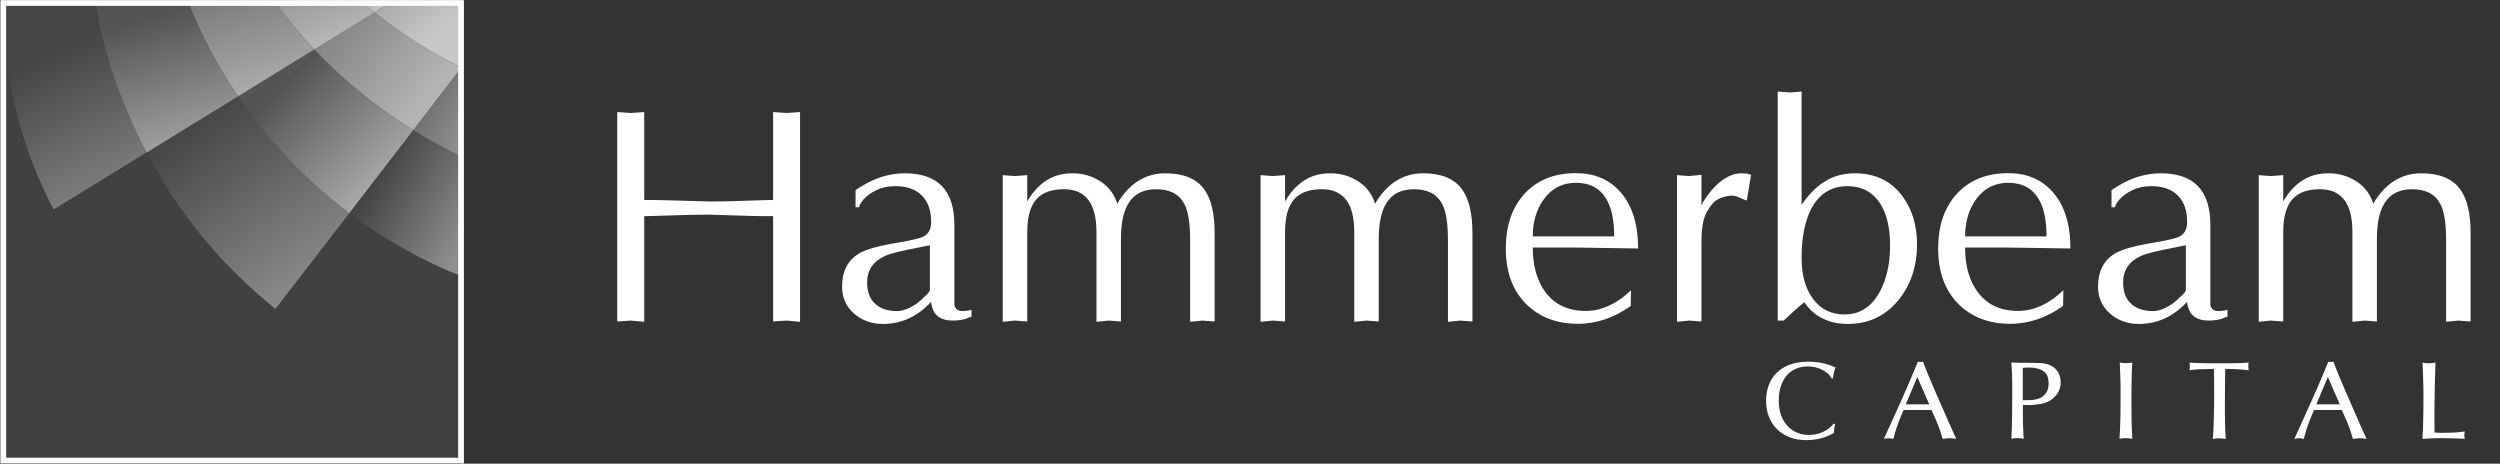 <?xml version="1.0" encoding="utf-8"?>
<!-- Generator: Adobe Illustrator 27.8.1, SVG Export Plug-In . SVG Version: 6.00 Build 0)  -->
<svg version="1.1" id="Layer_1" xmlns="http://www.w3.org/2000/svg" xmlns:xlink="http://www.w3.org/1999/xlink" x="0px" y="0px"
	 viewBox="0 0 326.6 60.57" style="enable-background:new 0 0 326.6 60.57;" xml:space="preserve">
<rect x="0" y="0" width="326.6" height="60.57" fill="#333333" stroke="none"/>
<style type="text/css">
	.st0{fill:#414141;}
	
		.st1{clip-path:url(#SVGID_00000099642775301697674410000010978915261660448446_);fill:url(#SVGID_00000103258523391089103830000000887032171559254169_);}
	
		.st2{clip-path:url(#SVGID_00000071528199725437123250000002784582652103471547_);fill:url(#SVGID_00000070814848842364466940000014788455940593086881_);}
	
		.st3{clip-path:url(#SVGID_00000168802817750343513960000006631675486209811134_);fill:url(#SVGID_00000033339432159987210900000000333384133088674467_);}
	
		.st4{clip-path:url(#SVGID_00000157296949154828330800000003059865897403402406_);fill:url(#SVGID_00000064318308467772641880000014218167237648570757_);}
	
		.st5{clip-path:url(#SVGID_00000137090599844722521450000012935121992622837387_);fill:url(#SVGID_00000050622157763605019360000002755406483025809800_);}
	
		.st6{clip-path:url(#SVGID_00000183947406702386990660000011261553047476841880_);fill:url(#SVGID_00000101804676860297380240000008452031939498546362_);}
	
		.st7{clip-path:url(#SVGID_00000168824319275955103630000015414695770637643674_);fill:url(#SVGID_00000100357503540163804210000017324212058892093875_);}
	
		.st8{clip-path:url(#SVGID_00000034768593855902025260000008827266868072998563_);fill:url(#SVGID_00000062882416446542180600000003540804979924335258_);}
	
		.st9{clip-path:url(#SVGID_00000058559030990268001180000012141023855759467665_);fill:url(#SVGID_00000070101797654373948060000017351697712881407417_);}
	.st10{fill:none;}
	
		.st11{clip-path:url(#SVGID_00000064324485688026159490000004133137838533009339_);fill:url(#SVGID_00000021818979634588013910000006240571195056025477_);}
	
		.st12{clip-path:url(#SVGID_00000116945379000926876760000016516397691284013977_);fill:url(#SVGID_00000132059847249961236680000010475604560833404038_);}
	.st13{fill:#FFFFFF;}
	.st14{fill:none;stroke:#FFFFFF;stroke-width:0.75;stroke-miterlimit:10;}
	.st15{enable-background:new    ;}
</style>
<rect y="0.07" class="st0" width="60.3" height="60.5"/>
<g>
	<g>
		<defs>
			<path id="SVGID_1_" d="M19.14,19.94c4.14,7.94,9.91,14.9,16.85,20.44l9.66-12.53C40,23.6,35.07,18.44,31.1,12.59L19.14,19.94z"/>
		</defs>
		<clipPath id="SVGID_00000076563837800128746170000002598311993507233198_">
			<use xlink:href="#SVGID_1_"  style="overflow:visible;"/>
		</clipPath>
		
			<linearGradient id="SVGID_00000137095587943591868310000018144893053280446135_" gradientUnits="userSpaceOnUse" x1="-951.766" y1="105.041" x2="-949.848" y2="105.041" gradientTransform="matrix(-8.4 -12.086 12.086 -8.4 -9223.52 -10582.129)">
			<stop  offset="0" style="stop-color:#8E8E8E"/>
			<stop  offset="1" style="stop-color:#444444"/>
		</linearGradient>
		
			<polygon style="clip-path:url(#SVGID_00000076563837800128746170000002598311993507233198_);fill:url(#SVGID_00000137095587943591868310000018144893053280446135_);" points="
			27.77,52.8 6.11,21.64 37.01,0.16 58.67,31.33 		"/>
	</g>
</g>
<g>
	<g>
		<defs>
			<path id="SVGID_00000091735261897225327880000018309131675863962500_" d="M31.1,12.59c3.97,5.85,8.9,11.02,14.55,15.26L54,17.01
				c-4.77-2.94-9.12-6.49-12.94-10.55L31.1,12.59z"/>
		</defs>
		<clipPath id="SVGID_00000023270435820082296360000008093695503949718929_">
			<use xlink:href="#SVGID_00000091735261897225327880000018309131675863962500_"  style="overflow:visible;"/>
		</clipPath>
		
			<linearGradient id="SVGID_00000168816515410593989750000008260048253001898895_" gradientUnits="userSpaceOnUse" x1="-971.278" y1="109.943" x2="-969.36" y2="109.943" gradientTransform="matrix(-8.144 -8.404 8.404 -8.144 -8781.729 -7239.877)">
			<stop  offset="0" style="stop-color:#BDBDBD"/>
			<stop  offset="1" style="stop-color:#545454"/>
		</linearGradient>
		
			<polygon style="clip-path:url(#SVGID_00000023270435820082296360000008093695503949718929_);fill:url(#SVGID_00000168816515410593989750000008260048253001898895_);" points="
			42.19,39.3 20.41,16.82 42.91,-4.99 64.69,17.49 		"/>
	</g>
</g>
<g>
	<g>
		<defs>
			<path id="SVGID_00000123410746988595171980000007556155078365388715_" d="M41.06,6.46c3.83,4.05,8.18,7.6,12.94,10.55l6.28-8.16
				c-4.05-2.01-7.85-4.44-11.36-7.22L41.06,6.46z"/>
		</defs>
		<clipPath id="SVGID_00000077311933833748296290000006843504170912997788_">
			<use xlink:href="#SVGID_00000123410746988595171980000007556155078365388715_"  style="overflow:visible;"/>
		</clipPath>
		
			<linearGradient id="SVGID_00000047760151764765655270000005149104031993710985_" gradientUnits="userSpaceOnUse" x1="-995.039" y1="116.725" x2="-993.121" y2="116.725" gradientTransform="matrix(-7.089 -5.782 5.782 -7.089 -7673.49 -4912.437)">
			<stop  offset="0" style="stop-color:#B4B4B4"/>
			<stop  offset="1" style="stop-color:#7E7E7E"/>
		</linearGradient>
		
			<polygon style="clip-path:url(#SVGID_00000077311933833748296290000006843504170912997788_);fill:url(#SVGID_00000047760151764765655270000005149104031993710985_);" points="
			52.61,26.42 33.53,10.86 48.74,-7.79 67.82,7.77 		"/>
	</g>
</g>
<g>
	<g>
		<defs>
			<path id="SVGID_00000156566168808559519840000008968109968782505891_" d="M51.46,0.07l-2.53,1.56c3.51,2.78,7.31,5.21,11.36,7.22
				l0.01-0.01V0.07H51.46z"/>
		</defs>
		<clipPath id="SVGID_00000065753891815018661440000011778119135535828633_">
			<use xlink:href="#SVGID_00000156566168808559519840000008968109968782505891_"  style="overflow:visible;"/>
		</clipPath>
		
			<linearGradient id="SVGID_00000183220656922947366100000011897390708352833680_" gradientUnits="userSpaceOnUse" x1="-996.546" y1="145.198" x2="-994.629" y2="145.198" gradientTransform="matrix(-4.989 -5.78 5.78 -4.989 -5755.346 -5029.653)">
			<stop  offset="0" style="stop-color:#C8C8C8"/>
			<stop  offset="1" style="stop-color:#8E8E8E"/>
		</linearGradient>
		
			<polygon style="clip-path:url(#SVGID_00000065753891815018661440000011778119135535828633_);fill:url(#SVGID_00000183220656922947366100000011897390708352833680_);" points="
			53.78,14.47 44.58,3.82 55.44,-5.55 64.64,5.1 		"/>
	</g>
</g>
<g>
	<g>
		<defs>
			<path id="SVGID_00000006671413436424436180000003151139056967585924_" d="M24.48,0.07c1.74,4.44,3.97,8.63,6.61,12.52l9.96-6.13
				c-1.9-2.01-3.67-4.15-5.3-6.39C35.75,0.07,24.48,0.07,24.48,0.07z"/>
		</defs>
		<clipPath id="SVGID_00000047031521657218172140000014214723803905204900_">
			<use xlink:href="#SVGID_00000006671413436424436180000003151139056967585924_"  style="overflow:visible;"/>
		</clipPath>
		
			<linearGradient id="SVGID_00000105405220289881753410000005972235576451985844_" gradientUnits="userSpaceOnUse" x1="-950.809" y1="170.644" x2="-948.891" y2="170.644" gradientTransform="matrix(-2.095 -7.356 7.356 -2.095 -3212.699 -6622.614)">
			<stop  offset="0" style="stop-color:#B4B4B4"/>
			<stop  offset="1" style="stop-color:#7E7E7E"/>
		</linearGradient>
		
			<polygon style="clip-path:url(#SVGID_00000047031521657218172140000014214723803905204900_);fill:url(#SVGID_00000105405220289881753410000005972235576451985844_);" points="
			25.73,16.95 21.19,1.01 39.82,-4.3 44.36,11.65 		"/>
	</g>
</g>
<g>
	<g>
		<defs>
			<path id="SVGID_00000142884610589907756410000004622960874307626668_" d="M35.76,0.07c1.63,2.24,3.4,4.38,5.3,6.39l7.86-4.83
				c-0.64-0.51-1.27-1.03-1.89-1.56C47.03,0.07,35.76,0.07,35.76,0.07z"/>
		</defs>
		<clipPath id="SVGID_00000029030830323288650830000001905710440864654502_">
			<use xlink:href="#SVGID_00000142884610589907756410000004622960874307626668_"  style="overflow:visible;"/>
		</clipPath>
		
			<linearGradient id="SVGID_00000056419786032407437710000003534775375993030326_" gradientUnits="userSpaceOnUse" x1="-966.279" y1="169.355" x2="-964.36" y2="169.355" gradientTransform="matrix(-2.885 -6.831 6.831 -2.885 -3900.158 -6102.602)">
			<stop  offset="0" style="stop-color:#C8C8C8"/>
			<stop  offset="1" style="stop-color:#8E8E8E"/>
		</linearGradient>
		
			<polygon style="clip-path:url(#SVGID_00000029030830323288650830000001905710440864654502_);fill:url(#SVGID_00000056419786032407437710000003534775375993030326_);" points="
			37.75,11.18 33.47,1.04 46.93,-4.65 51.22,5.49 		"/>
	</g>
</g>
<g>
	<g>
		<defs>
			<path id="SVGID_00000140002241592126769730000008402820386343543429_" d="M47.03,0.07c0.62,0.53,1.25,1.05,1.89,1.56l2.53-1.56
				C51.45,0.07,47.03,0.07,47.03,0.07z"/>
		</defs>
		<clipPath id="SVGID_00000103948128925092477370000014895908571265657520_">
			<use xlink:href="#SVGID_00000140002241592126769730000008402820386343543429_"  style="overflow:visible;"/>
		</clipPath>
		
			<linearGradient id="SVGID_00000088095741990084885550000006126865484377277568_" gradientUnits="userSpaceOnUse" x1="-949.063" y1="93.441" x2="-947.141" y2="93.441" gradientTransform="matrix(-11.615 -13.408 13.408 -11.615 -12217.737 -11628.845)">
			<stop  offset="0" style="stop-color:#C8C8C8"/>
			<stop  offset="1" style="stop-color:#B4B4B4"/>
		</linearGradient>
		
			<polygon style="clip-path:url(#SVGID_00000103948128925092477370000014895908571265657520_);fill:url(#SVGID_00000088095741990084885550000006126865484377277568_);" points="
			48.93,3.82 46.26,0.74 49.56,-2.12 52.23,0.96 		"/>
	</g>
</g>
<g>
	<g>
		<defs>
			<path id="SVGID_00000168822279377548258850000016670797031260498845_" d="M0.33,0.06c0,0.43,0.01,0.87,0.02,1.29
				c0.01,0.31,0.02,0.6,0.02,0.78C0.67,10.87,2.86,19.58,7,27.39l12.13-7.45c-3.19-6.11-5.63-12.79-6.71-19.87L0.33,0.06z"/>
		</defs>
		<clipPath id="SVGID_00000106134409329978399830000011967229457602065567_">
			<use xlink:href="#SVGID_00000168822279377548258850000016670797031260498845_"  style="overflow:visible;"/>
		</clipPath>
		
			<linearGradient id="SVGID_00000136378322225060210270000001843743503183821490_" gradientUnits="userSpaceOnUse" x1="-939.472" y1="105.278" x2="-937.554" y2="105.278" gradientTransform="matrix(-6.828 -14.71 14.71 -6.828 -7943.932 -13065.842)">
			<stop  offset="0" style="stop-color:#A0A0A0"/>
			<stop  offset="1" style="stop-color:#444444"/>
		</linearGradient>
		
			<polygon style="clip-path:url(#SVGID_00000106134409329978399830000011967229457602065567_);fill:url(#SVGID_00000136378322225060210270000001843743503183821490_);" points="
			3.66,34.57 -10.11,4.91 15.8,-7.12 29.57,22.55 		"/>
	</g>
</g>
<g>
	<g>
		<defs>
			<path id="SVGID_00000164500012647066513070000004258541247845930385_" d="M12.43,0.07c1.07,7.07,3.52,13.75,6.71,19.87
				l11.96-7.35c-2.64-3.89-4.87-8.08-6.61-12.52C24.49,0.07,12.43,0.07,12.43,0.07z"/>
		</defs>
		<clipPath id="SVGID_00000139286175839964697880000013925242995855857839_">
			<use xlink:href="#SVGID_00000164500012647066513070000004258541247845930385_"  style="overflow:visible;"/>
		</clipPath>
		
			<linearGradient id="SVGID_00000001653688885972347130000016289273467166100374_" gradientUnits="userSpaceOnUse" x1="-935.66" y1="127.21" x2="-933.742" y2="127.21" gradientTransform="matrix(-3.146 -11.822 11.822 -3.146 -4421.301 -10636.251)">
			<stop  offset="0" style="stop-color:#BDBDBD"/>
			<stop  offset="1" style="stop-color:#545454"/>
		</linearGradient>
		
			<polygon style="clip-path:url(#SVGID_00000139286175839964697880000013925242995855857839_);fill:url(#SVGID_00000001653688885972347130000016289273467166100374_);" points="
			13.66,24.57 7.49,1.38 29.86,-4.57 36.03,18.62 		"/>
	</g>
</g>
<path class="st0" d="M45.65,27.85l-9.66,12.53c-6.94-5.55-12.71-12.5-16.85-20.44L7,27.39C2.86,19.58,0.67,10.87,0.37,2.14
	C0.36,1.88,0.35,1.61,0.35,1.36C0.33,0.83,0.31,0.25,0.32,0.08h0.01V0.07c-0.01,0-0.33,0-0.33,0v60.5h60.3V36.1
	C55.03,34,50.11,31.21,45.65,27.85"/>
<rect y="0.06" class="st10" width="358.45" height="73.04"/>
<g>
	<g>
		<defs>
			<path id="SVGID_00000153697573284329418020000011515496351919566468_" d="M45.65,27.85c4.47,3.36,9.38,6.15,14.65,8.25V20.43
				c-2.17-1.02-4.27-2.17-6.29-3.43L45.65,27.85z"/>
		</defs>
		<clipPath id="SVGID_00000139263015458698656790000001335077997243059097_">
			<use xlink:href="#SVGID_00000153697573284329418020000011515496351919566468_"  style="overflow:visible;"/>
		</clipPath>
		
			<linearGradient id="SVGID_00000094579384499909956130000014601233061457684905_" gradientUnits="userSpaceOnUse" x1="-1027.506" y1="111.71" x2="-1025.588" y2="111.71" gradientTransform="matrix(-6.449 -3.574 3.574 -6.449 -6964.399 -2921.485)">
			<stop  offset="0" style="stop-color:#8E8E8E"/>
			<stop  offset="1" style="stop-color:#444444"/>
		</linearGradient>
		
			<polygon style="clip-path:url(#SVGID_00000139263015458698656790000001335077997243059097_);fill:url(#SVGID_00000094579384499909956130000014601233061457684905_);" points="
			56.85,42.31 37.55,31.61 49.09,10.8 68.39,21.49 		"/>
	</g>
</g>
<g>
	<g>
		<defs>
			<path id="SVGID_00000176033660830202153990000005877458036707958715_" d="M54,17.01c2.03,1.25,4.12,2.4,6.29,3.43V8.86
				c0,0-0.01,0-0.01-0.01L54,17.01z"/>
		</defs>
		<clipPath id="SVGID_00000106855008061104786850000000232145499289451953_">
			<use xlink:href="#SVGID_00000176033660830202153990000005877458036707958715_"  style="overflow:visible;"/>
		</clipPath>
		
			<linearGradient id="SVGID_00000078752792079262220280000001846997379833719979_" gradientUnits="userSpaceOnUse" x1="-997.084" y1="96.929" x2="-995.166" y2="96.929" gradientTransform="matrix(-8.797 -4.876 4.876 -8.797 -9174.714 -3988.003)">
			<stop  offset="0" style="stop-color:#BDBDBD"/>
			<stop  offset="1" style="stop-color:#5D5D5D"/>
		</linearGradient>
		
			<polygon style="clip-path:url(#SVGID_00000106855008061104786850000000232145499289451953_);fill:url(#SVGID_00000078752792079262220280000001846997379833719979_);" points="
			58.82,23.1 49.09,17.71 55.48,6.18 65.21,11.57 		"/>
	</g>
</g>
<rect y="0.06" class="st10" width="358.45" height="73.04"/>
<g>
	<path class="st13" d="M101,26.12V14.64l1.76,0.12l1.76-0.12v27.4l-1.76-0.16L101,41.99V28.24c-1.31,0-2.36-0.01-3.16-0.04
		c-3.2-0.11-4.95-0.16-5.24-0.16c-1.28,0-2.92,0.03-4.92,0.1s-3.17,0.1-3.52,0.1v13.8l-1.76-0.16L80.64,42V14.64l1.76,0.12
		l1.76-0.12v11.48c1.33,0,3.01,0.03,5.02,0.1c2.01,0.07,3.15,0.1,3.42,0.1c1.28,0,2.32-0.01,3.12-0.04
		C98.92,26.17,100.68,26.12,101,26.12z"/>
	<path class="st13" d="M124.68,29.36v9.28c0,0.4,0,0.79,0,1.16c0.08,0.56,0.44,0.84,1.08,0.84c0.35,0,0.73-0.05,1.16-0.16v0.88
		c-0.13,0.05-0.32,0.13-0.58,0.22c-0.25,0.09-0.53,0.17-0.83,0.22c-0.3,0.05-0.67,0.08-1.09,0.08c-0.77,0-1.4-0.19-1.89-0.56
		c-0.49-0.37-0.79-1-0.89-1.88l-0.36,0.36c-1.69,1.68-3.67,2.52-5.94,2.52c-1.47,0-2.73-0.45-3.77-1.36
		c-1.04-0.91-1.56-2.08-1.56-3.52c0-2.03,0.76-3.48,2.28-4.36c0.93-0.53,2.64-1,5.12-1.4c1.73-0.29,2.83-0.56,3.28-0.8
		c0.64-0.35,0.96-0.97,0.96-1.88c0-1.49-0.41-2.65-1.22-3.46s-1.97-1.22-3.46-1.22c-1.28,0-2.4,0.35-3.36,1.04
		c-0.75,0.53-1.21,1.11-1.4,1.72h-0.44v-2.24c1.04-0.72,2.09-1.27,3.14-1.64c1.05-0.37,2.15-0.56,3.3-0.56
		C122.52,22.64,124.68,24.88,124.68,29.36z M121.48,37.88v-5.84l-1.4,0.28c-2.32,0.45-3.79,0.81-4.4,1.08
		c-1.6,0.72-2.4,1.88-2.4,3.48c0,1.23,0.35,2.16,1.04,2.8s1.65,0.96,2.88,0.96c0.51,0,1.07-0.15,1.68-0.46
		c0.61-0.31,1.12-0.66,1.52-1.06c0.21-0.19,0.45-0.41,0.7-0.66C121.35,38.2,121.48,38.01,121.48,37.88z"/>
	<path class="st13" d="M131,42.04V22.88l1.6,0.12l1.6-0.12v3.44c0.67-1.17,1.49-2.08,2.46-2.72s2.13-0.96,3.46-0.96
		s2.54,0.35,3.62,1.04c1.08,0.69,1.82,1.67,2.22,2.92c1.57-2.64,3.67-3.96,6.28-3.96c2.35,0,4.03,0.68,5.04,2.04
		c0.93,1.23,1.4,3.15,1.4,5.76V42l-1.6-0.12l-1.6,0.16V31.37c0-2.17-0.24-3.71-0.72-4.65c-0.67-1.34-1.91-2-3.72-2
		c-1.79,0-3.05,0.72-3.8,2.16c-0.53,1.04-0.8,2.48-0.8,4.32V42l-1.6-0.12l-1.6,0.16V30.29c0-3.71-1.41-5.57-4.24-5.57
		c-1.87,0-3.17,0.57-3.92,1.72c-0.59,0.91-0.88,2.21-0.88,3.92V42l-1.6-0.12L131,42.04z"/>
	<path class="st13" d="M164.68,42.04V22.88l1.6,0.12l1.6-0.12v3.44c0.67-1.17,1.49-2.08,2.46-2.72s2.13-0.96,3.46-0.96
		s2.54,0.35,3.62,1.04c1.08,0.69,1.82,1.67,2.22,2.92c1.57-2.64,3.67-3.96,6.28-3.96c2.35,0,4.03,0.68,5.04,2.04
		c0.93,1.23,1.4,3.15,1.4,5.76V42l-1.6-0.12l-1.6,0.16V31.37c0-2.17-0.24-3.71-0.72-4.65c-0.67-1.34-1.91-2-3.72-2
		c-1.79,0-3.05,0.72-3.8,2.16c-0.53,1.04-0.8,2.48-0.8,4.32V42l-1.6-0.12l-1.6,0.16V30.29c0-3.71-1.41-5.57-4.24-5.57
		c-1.87,0-3.17,0.57-3.92,1.72c-0.59,0.91-0.88,2.21-0.88,3.92V42l-1.6-0.12L164.68,42.04z"/>
	<path class="st13" d="M213.08,37.91l-0.04,2.06c-1.04,0.74-2.13,1.32-3.28,1.72s-2.35,0.61-3.6,0.61c-2.83,0-5.11-0.88-6.84-2.64
		s-2.6-4.16-2.6-7.2c0-2.91,0.77-5.24,2.32-7c1.65-1.89,3.93-2.84,6.84-2.84c2.37,0,4.28,0.79,5.72,2.37c1.6,1.74,2.4,4.23,2.4,7.47
		l-8.12-0.12h-5.64c0,2.39,0.55,4.33,1.64,5.81c1.23,1.65,2.99,2.47,5.28,2.47c1.23,0,2.41-0.32,3.56-0.95
		C211.49,39.27,212.28,38.68,213.08,37.91z M200.24,30.88h10.64c0-2.06-0.33-3.67-1-4.83c-0.83-1.45-2.16-2.17-4-2.17
		c-1.79,0-3.2,0.74-4.24,2.21C200.71,27.4,200.24,29,200.24,30.88z"/>
	<path class="st13" d="M219.08,42.04V22.88l1.6,0.12l1.6-0.16v4.04l0.2-0.48c0.72-1.15,1.47-2.03,2.24-2.64
		c0.93-0.75,1.87-1.12,2.8-1.12c0.53,0,0.95,0.07,1.24,0.2l-0.56,3.36c-0.13-0.03-0.41-0.14-0.84-0.34s-0.77-0.3-1.04-0.3
		c-0.45,0-0.92,0.09-1.4,0.26s-0.87,0.42-1.16,0.74c-0.61,0.72-1.01,1.45-1.2,2.2s-0.28,1.71-0.28,2.88V42l-1.6-0.12L219.08,42.04z"
		/>
	<path class="st13" d="M232.24,41.88V11.96l1.56,0.12l1.56-0.12v14.8c0.91-1.33,1.89-2.33,2.94-3c1.18-0.75,2.52-1.12,4.02-1.12
		c2.65,0,4.72,0.99,6.19,2.96c1.29,1.73,1.93,3.84,1.93,6.32c0,2.83-0.79,5.23-2.36,7.2c-1.71,2.13-3.93,3.2-6.68,3.2
		c-1.47,0-2.73-0.33-3.8-1c-0.75-0.45-1.37-1.07-1.88-1.84c-0.32,0.24-0.77,0.63-1.36,1.16c-0.45,0.43-0.91,0.84-1.36,1.24H232.24z
		 M241.36,24.32c-2.11,0-3.68,0.98-4.72,2.93c-0.85,1.6-1.28,3.77-1.28,6.5c0,2.19,0.5,3.96,1.5,5.31c1,1.35,2.37,2.02,4.1,2.02
		c2.05,0,3.61-1.03,4.68-3.09c0.85-1.63,1.28-3.59,1.28-5.89c0-2.33-0.43-4.16-1.28-5.49C244.65,25.08,243.23,24.32,241.36,24.32z"
		/>
	<path class="st13" d="M269.56,37.91l-0.04,2.06c-1.04,0.74-2.13,1.32-3.28,1.72s-2.35,0.61-3.6,0.61c-2.83,0-5.11-0.88-6.84-2.64
		c-1.73-1.76-2.6-4.16-2.6-7.2c0-2.91,0.77-5.24,2.32-7c1.65-1.89,3.93-2.84,6.84-2.84c2.37,0,4.28,0.79,5.72,2.37
		c1.6,1.74,2.4,4.23,2.4,7.47l-8.12-0.12h-5.64c0,2.39,0.55,4.33,1.64,5.81c1.23,1.65,2.99,2.47,5.28,2.47
		c1.23,0,2.41-0.32,3.56-0.95C267.97,39.27,268.76,38.68,269.56,37.91z M256.72,30.88h10.64c0-2.06-0.33-3.67-1-4.83
		c-0.83-1.45-2.16-2.17-4-2.17c-1.79,0-3.2,0.74-4.24,2.21C257.19,27.4,256.72,29,256.72,30.88z"/>
	<path class="st13" d="M288.76,29.36v9.28c0,0.4,0,0.79,0,1.16c0.08,0.56,0.44,0.84,1.08,0.84c0.35,0,0.73-0.05,1.16-0.16v0.88
		c-0.13,0.05-0.32,0.13-0.58,0.22c-0.25,0.09-0.53,0.17-0.83,0.22c-0.3,0.05-0.67,0.08-1.09,0.08c-0.77,0-1.4-0.19-1.89-0.56
		c-0.49-0.37-0.79-1-0.89-1.88l-0.36,0.36c-1.69,1.68-3.67,2.52-5.94,2.52c-1.47,0-2.73-0.45-3.77-1.36
		c-1.04-0.91-1.56-2.08-1.56-3.52c0-2.03,0.76-3.48,2.28-4.36c0.93-0.53,2.64-1,5.12-1.4c1.73-0.29,2.83-0.56,3.28-0.8
		c0.64-0.35,0.96-0.97,0.96-1.88c0-1.49-0.41-2.65-1.22-3.46s-1.97-1.22-3.46-1.22c-1.28,0-2.4,0.35-3.36,1.04
		c-0.75,0.53-1.21,1.11-1.4,1.72h-0.44v-2.24c1.04-0.72,2.09-1.27,3.14-1.64c1.05-0.37,2.15-0.56,3.3-0.56
		C286.6,22.64,288.76,24.88,288.76,29.36z M285.56,37.88v-5.84l-1.4,0.28c-2.32,0.45-3.79,0.81-4.4,1.08
		c-1.6,0.72-2.4,1.88-2.4,3.48c0,1.23,0.35,2.16,1.04,2.8s1.65,0.96,2.88,0.96c0.51,0,1.07-0.15,1.68-0.46
		c0.61-0.31,1.12-0.66,1.52-1.06c0.21-0.19,0.45-0.41,0.7-0.66S285.56,38.01,285.56,37.88z"/>
	<path class="st13" d="M295.08,42.04V22.88l1.6,0.12l1.6-0.12v3.44c0.67-1.17,1.49-2.08,2.46-2.72s2.13-0.96,3.46-0.96
		s2.54,0.35,3.62,1.04c1.08,0.69,1.82,1.67,2.22,2.92c1.57-2.64,3.67-3.96,6.28-3.96c2.35,0,4.03,0.68,5.04,2.04
		c0.93,1.23,1.4,3.15,1.4,5.76V42l-1.6-0.12l-1.6,0.16V31.37c0-2.17-0.24-3.71-0.72-4.65c-0.67-1.34-1.91-2-3.72-2
		c-1.79,0-3.05,0.72-3.8,2.16c-0.53,1.04-0.8,2.48-0.8,4.32V42l-1.6-0.12l-1.6,0.16V30.29c0-3.71-1.41-5.57-4.24-5.57
		c-1.87,0-3.17,0.57-3.92,1.72c-0.59,0.91-0.88,2.21-0.88,3.92V42l-1.6-0.12L295.08,42.04z"/>
</g>
<rect y="0.06" class="st10" width="358.45" height="73.04"/>
<rect x="0.43" y="0.39" class="st14" width="59.8" height="59.78"/>
<g class="st15">
	<path class="st13" d="M239.73,55.4c-0.04,0.16-0.07,0.33-0.09,0.5c-0.02,0.17-0.05,0.39-0.06,0.66c-0.54,0.32-1.11,0.55-1.72,0.71
		c-0.61,0.15-1.23,0.23-1.86,0.23c-0.84,0-1.58-0.13-2.23-0.39c-0.65-0.26-1.21-0.62-1.66-1.08c-0.46-0.46-0.8-1.01-1.04-1.64
		c-0.24-0.63-0.35-1.31-0.35-2.05c0-0.69,0.11-1.35,0.33-1.97c0.22-0.62,0.56-1.16,1.01-1.62c0.45-0.46,1.02-0.83,1.72-1.1
		c0.69-0.27,1.51-0.4,2.46-0.4c0.43,0,0.83,0.03,1.2,0.08c0.36,0.05,0.7,0.12,0.99,0.19c0.3,0.08,0.56,0.16,0.79,0.25
		c0.23,0.09,0.42,0.17,0.58,0.24c-0.06,0.14-0.1,0.27-0.14,0.38s-0.06,0.22-0.09,0.32c-0.02,0.1-0.05,0.21-0.06,0.32
		c-0.02,0.12-0.04,0.25-0.06,0.42h-0.15c-0.1-0.2-0.24-0.4-0.45-0.59c-0.2-0.19-0.44-0.36-0.71-0.51c-0.27-0.15-0.58-0.27-0.92-0.35
		c-0.34-0.09-0.69-0.13-1.05-0.13c-0.57,0-1.08,0.1-1.55,0.3c-0.47,0.2-0.87,0.5-1.2,0.88c-0.33,0.39-0.59,0.85-0.77,1.41
		c-0.18,0.55-0.27,1.17-0.27,1.87c0,0.75,0.11,1.41,0.32,1.97c0.22,0.56,0.5,1.03,0.87,1.4c0.36,0.37,0.78,0.65,1.25,0.84
		c0.47,0.19,0.96,0.28,1.47,0.28c0.16,0,0.37-0.01,0.63-0.04c0.25-0.03,0.53-0.09,0.83-0.19c0.3-0.1,0.61-0.25,0.92-0.45
		s0.61-0.46,0.89-0.8L239.73,55.4z"/>
	<path class="st13" d="M248.68,53.56c-0.14,0.34-0.34,0.82-0.6,1.45c-0.25,0.63-0.5,1.41-0.74,2.33c-0.09-0.02-0.17-0.04-0.26-0.06
		c-0.09-0.02-0.2-0.03-0.33-0.03c-0.13,0-0.25,0.01-0.35,0.03c-0.1,0.02-0.19,0.04-0.29,0.06c0.21-0.46,0.45-0.97,0.7-1.54
		c0.26-0.56,0.52-1.14,0.79-1.74c0.27-0.6,0.55-1.21,0.83-1.84c0.28-0.62,0.55-1.23,0.8-1.82c0.25-0.59,0.49-1.16,0.72-1.69
		c0.23-0.54,0.43-1.02,0.6-1.46c0.06,0.01,0.11,0.02,0.17,0.03c0.05,0.01,0.12,0.01,0.19,0.01c0.07,0,0.12,0,0.17-0.01
		c0.04,0,0.09-0.02,0.15-0.04c0.18,0.51,0.41,1.11,0.7,1.8c0.28,0.69,0.59,1.4,0.91,2.15c0.32,0.75,0.64,1.48,0.97,2.21
		c0.32,0.73,0.61,1.39,0.87,1.97c0.25,0.58,0.47,1.05,0.63,1.41c0.17,0.36,0.25,0.55,0.25,0.56c-0.12-0.02-0.25-0.04-0.38-0.06
		c-0.13-0.02-0.29-0.03-0.47-0.03c-0.19,0-0.36,0.01-0.5,0.03c-0.14,0.02-0.28,0.04-0.42,0.06c-0.25-0.87-0.51-1.62-0.78-2.24
		c-0.27-0.62-0.49-1.13-0.68-1.54H248.68z M250.48,49.25l-1.51,3.57h3.07L250.48,49.25z"/>
	<path class="st13" d="M269.21,49.91c0,0.33-0.04,0.62-0.13,0.88c-0.09,0.26-0.2,0.49-0.34,0.68c-0.14,0.19-0.29,0.36-0.45,0.5
		s-0.32,0.26-0.46,0.35c-0.19,0.12-0.41,0.23-0.65,0.3c-0.24,0.08-0.49,0.14-0.74,0.18c-0.25,0.04-0.51,0.07-0.76,0.09
		c-0.25,0.02-0.49,0.03-0.71,0.03c-0.11,0-0.23,0-0.35-0.01c-0.11,0-0.23-0.01-0.35-0.02c0,0.5,0,0.95,0,1.34
		c0,0.39,0,0.76,0.01,1.1c0.01,0.34,0.02,0.67,0.04,0.99c0.01,0.32,0.03,0.66,0.05,1c-0.13-0.02-0.24-0.04-0.35-0.06
		c-0.11-0.02-0.27-0.03-0.48-0.03c-0.19,0-0.34,0.01-0.45,0.03c-0.11,0.02-0.21,0.04-0.32,0.06c0.05-1.02,0.08-2.03,0.09-3.04
		c0.01-1.01,0.02-2.02,0.02-3.04c0-0.54,0-1-0.01-1.37s-0.01-0.71-0.02-0.99c-0.01-0.29-0.02-0.55-0.04-0.79
		c-0.01-0.23-0.03-0.48-0.05-0.74c0.28,0.02,0.61,0.03,0.98,0.04c0.37,0.01,0.84,0.01,1.41,0.01c0.55,0,1.05,0.01,1.51,0.04
		c0.46,0.03,0.86,0.12,1.2,0.29c0.44,0.21,0.78,0.5,1,0.88C269.09,48.99,269.21,49.42,269.21,49.91z M267.63,50.06
		c0-0.28-0.04-0.54-0.11-0.79c-0.07-0.24-0.2-0.45-0.38-0.63c-0.25-0.23-0.56-0.39-0.94-0.49c-0.37-0.1-0.75-0.14-1.11-0.14
		c-0.12,0-0.25,0-0.4,0.01c-0.15,0.01-0.3,0.02-0.43,0.04c-0.01,0.62-0.01,1.3-0.01,2.01s0,1.45,0.01,2.21
		c0.36,0.01,0.73,0,1.13-0.02c0.4-0.02,0.76-0.11,1.1-0.25c0.33-0.14,0.6-0.37,0.82-0.68S267.63,50.6,267.63,50.06z"/>
	<path class="st13" d="M277.03,52.2c0-0.35,0-0.64,0-0.89s0-0.48,0-0.7c0-0.22,0-0.42-0.01-0.62c0-0.2-0.01-0.42-0.02-0.66
		c-0.01-0.25-0.02-0.52-0.03-0.84c-0.01-0.31-0.02-0.69-0.04-1.13c0.11,0.03,0.23,0.05,0.34,0.06c0.11,0.01,0.26,0.02,0.45,0.02
		c0.2,0,0.36-0.01,0.48-0.02c0.11-0.02,0.23-0.04,0.36-0.06c-0.05,0.86-0.08,1.72-0.09,2.57c-0.02,0.85-0.02,1.71-0.02,2.57
		c0,0.65,0,1.22,0.01,1.7c0.01,0.48,0.01,0.91,0.02,1.28c0.01,0.37,0.02,0.71,0.04,1c0.01,0.29,0.03,0.57,0.04,0.84
		c-0.14-0.02-0.28-0.04-0.43-0.06c-0.15-0.02-0.31-0.03-0.47-0.03c-0.16,0-0.3,0.01-0.42,0.03c-0.12,0.02-0.23,0.04-0.35,0.06
		c0.03-0.39,0.05-0.75,0.06-1.07c0.02-0.32,0.03-0.66,0.04-1.03c0.02-0.37,0.02-0.79,0.03-1.26
		C277.03,53.51,277.03,52.91,277.03,52.2z"/>
	<path class="st13" d="M289.26,51.71c0-0.66,0-1.29-0.01-1.89c-0.01-0.6-0.01-1.14-0.02-1.63c-0.76,0.01-1.4,0.03-1.93,0.05
		c-0.53,0.03-0.95,0.07-1.27,0.13c0.02-0.08,0.03-0.15,0.04-0.23c0.01-0.08,0.01-0.17,0.01-0.27c0-0.12-0.01-0.21-0.01-0.28
		c-0.01-0.07-0.02-0.15-0.04-0.22c0.22,0.02,0.49,0.04,0.82,0.05c0.33,0.02,0.67,0.02,1.02,0.03c0.36,0,0.71,0.01,1.07,0.01
		c0.36,0,0.68,0,0.97,0c0.36,0,0.71,0,1.07,0c0.36,0,0.71,0,1.05-0.01c0.34,0,0.65-0.01,0.95-0.03c0.3-0.01,0.56-0.03,0.79-0.05
		c-0.02,0.07-0.03,0.14-0.04,0.22c-0.01,0.08-0.01,0.18-0.01,0.28c0,0.11,0.01,0.2,0.01,0.27c0.01,0.08,0.02,0.15,0.04,0.23
		c-0.22-0.03-0.57-0.07-1.05-0.11c-0.48-0.04-1.15-0.06-2.02-0.07c-0.01,0.5-0.02,1-0.02,1.5c-0.01,0.5-0.01,0.99-0.01,1.48
		c0,0.43,0,0.89-0.01,1.39c-0.01,0.49-0.01,1,0,1.53c0,0.53,0.01,1.06,0.03,1.61c0.02,0.55,0.04,1.09,0.08,1.64
		c-0.25-0.04-0.45-0.06-0.61-0.07s-0.26-0.01-0.32-0.01c-0.16,0-0.31,0.01-0.45,0.03c-0.13,0.02-0.23,0.04-0.3,0.06
		c0.06-0.8,0.1-1.69,0.12-2.68C289.24,53.67,289.26,52.69,289.26,51.71z"/>
	<path class="st13" d="M302.3,53.56c-0.14,0.34-0.34,0.82-0.6,1.45c-0.25,0.63-0.5,1.41-0.74,2.33c-0.09-0.02-0.17-0.04-0.26-0.06
		c-0.09-0.02-0.2-0.03-0.33-0.03c-0.13,0-0.25,0.01-0.35,0.03c-0.1,0.02-0.19,0.04-0.29,0.06c0.21-0.46,0.44-0.97,0.7-1.54
		c0.25-0.56,0.52-1.14,0.79-1.74c0.27-0.6,0.55-1.21,0.83-1.84c0.28-0.62,0.55-1.23,0.8-1.82c0.25-0.59,0.49-1.16,0.72-1.69
		c0.23-0.54,0.43-1.02,0.6-1.46c0.06,0.01,0.11,0.02,0.16,0.03c0.05,0.01,0.12,0.01,0.19,0.01c0.07,0,0.12,0,0.17-0.01
		c0.04,0,0.09-0.02,0.15-0.04c0.18,0.51,0.41,1.11,0.7,1.8c0.28,0.69,0.59,1.4,0.91,2.15c0.32,0.75,0.64,1.48,0.97,2.21
		c0.32,0.73,0.61,1.39,0.86,1.97c0.25,0.58,0.47,1.05,0.63,1.41c0.17,0.36,0.25,0.55,0.25,0.56c-0.12-0.02-0.25-0.04-0.38-0.06
		c-0.13-0.02-0.29-0.03-0.47-0.03c-0.19,0-0.36,0.01-0.5,0.03c-0.15,0.02-0.28,0.04-0.42,0.06c-0.25-0.87-0.51-1.62-0.78-2.24
		c-0.27-0.62-0.49-1.13-0.68-1.54H302.3z M304.11,49.25l-1.51,3.57h3.07L304.11,49.25z"/>
	<path class="st13" d="M318.05,56.51c0.35,0.02,0.61,0.03,0.79,0.03c0.18,0,0.36,0,0.55,0c0.18,0,0.39,0,0.63-0.01
		c0.23-0.01,0.47-0.02,0.71-0.03s0.47-0.03,0.69-0.06c0.23-0.02,0.42-0.05,0.58-0.08c-0.02,0.07-0.03,0.14-0.04,0.21
		c-0.01,0.07-0.02,0.16-0.02,0.27c0,0.11,0,0.21,0.02,0.29c0.01,0.08,0.02,0.14,0.04,0.2c-0.23-0.01-0.45-0.02-0.66-0.03
		c-0.21-0.01-0.43-0.02-0.66-0.03c-0.23-0.01-0.49-0.02-0.78-0.02c-0.28,0-0.62-0.01-1.02-0.01c-0.32,0-0.58,0-0.8,0.01
		c-0.22,0.01-0.41,0.01-0.58,0.02c-0.17,0.01-0.34,0.02-0.5,0.03c-0.16,0.01-0.33,0.02-0.53,0.03c0.03-0.46,0.05-0.91,0.07-1.33
		c0.02-0.43,0.03-0.86,0.03-1.28c0.01-0.43,0.01-0.86,0.02-1.29c0-0.43,0.01-0.88,0.01-1.35c0-0.49,0-0.98-0.01-1.48
		c-0.01-0.49-0.02-0.96-0.04-1.38c-0.02-0.43-0.03-0.8-0.04-1.13c-0.01-0.33-0.02-0.57-0.03-0.72c0.11,0.02,0.23,0.04,0.34,0.06
		c0.11,0.02,0.26,0.03,0.44,0.03c0.19,0,0.36-0.01,0.5-0.03s0.28-0.04,0.41-0.06c-0.02,0.62-0.04,1.17-0.05,1.65
		s-0.03,0.94-0.04,1.37c-0.01,0.43-0.02,0.85-0.02,1.26c-0.01,0.41-0.01,0.86-0.02,1.33c0,0.47-0.01,0.99-0.01,1.56
		S318.05,55.76,318.05,56.51z"/>
</g>
</svg>
